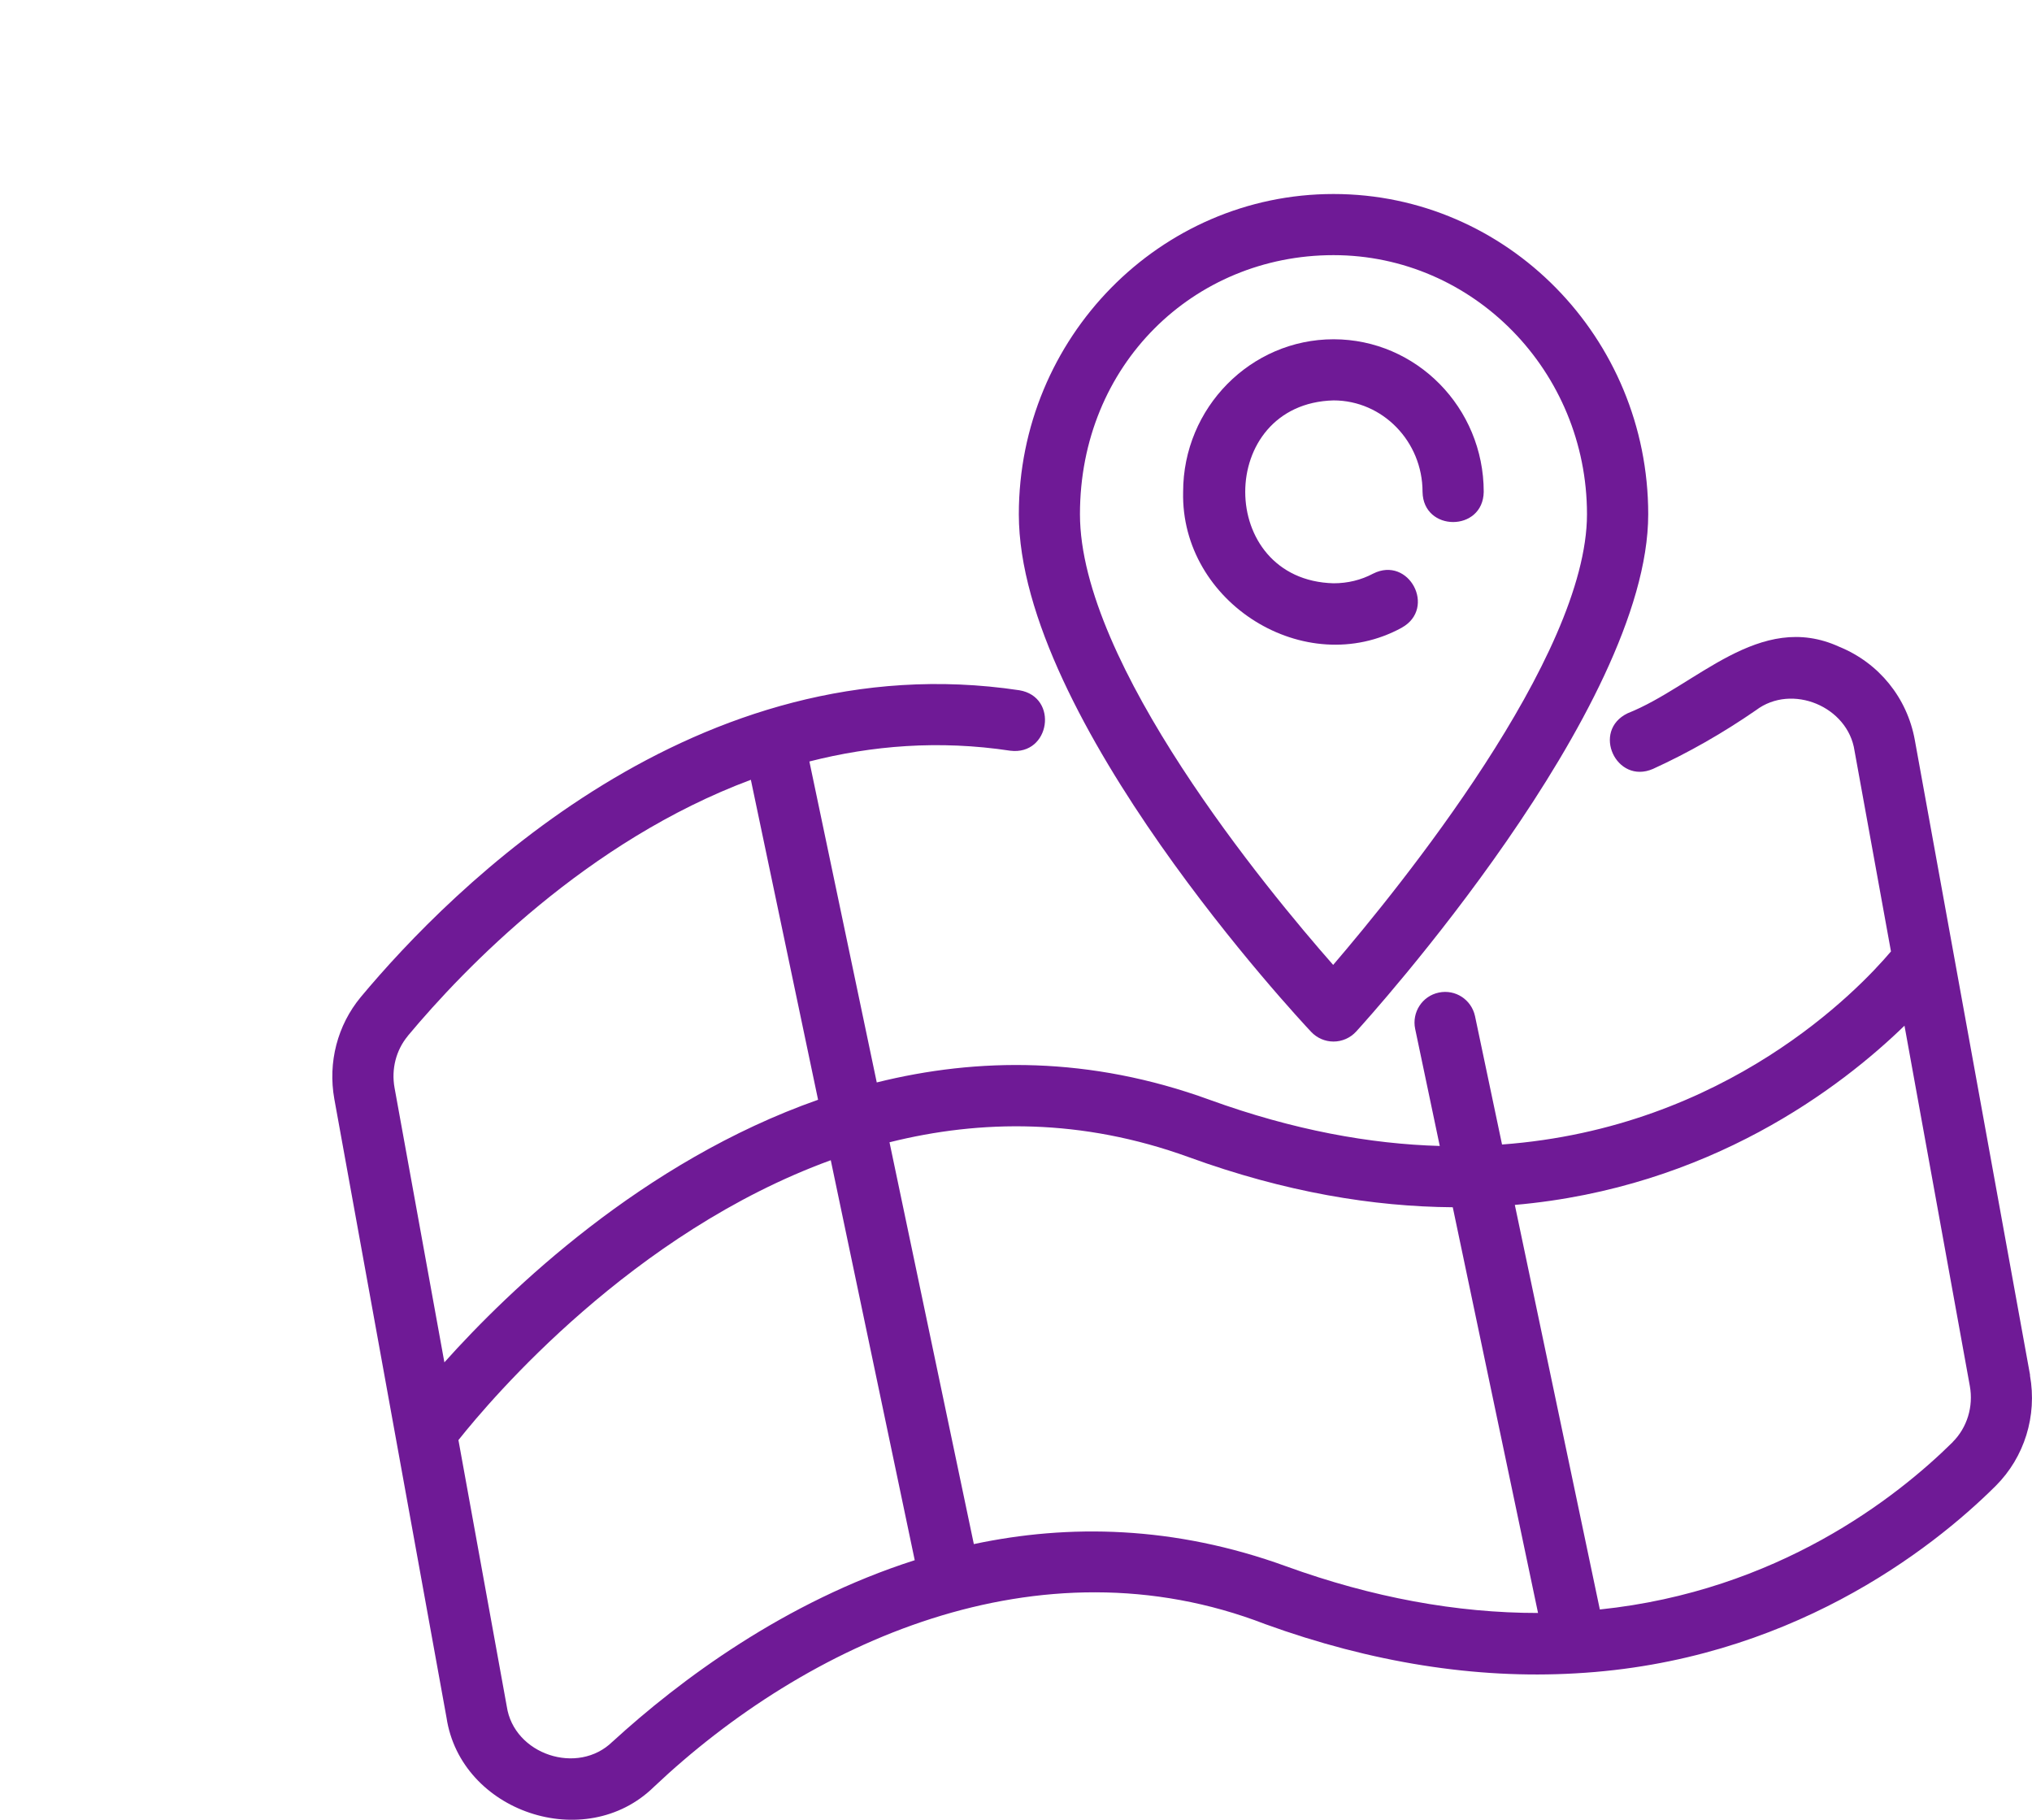 <?xml version="1.0" encoding="UTF-8"?>
<svg id="Camada_1" data-name="Camada 1" xmlns="http://www.w3.org/2000/svg" viewBox="0 0 390.59 349.74">
  <defs>
    <style>
      .cls-1 {
        fill: none;
      }

      .cls-1, .cls-2 {
        stroke-width: 0px;
      }

      .cls-2 {
        fill: #6f1a96;
      }
    </style>
  </defs>
  <rect class="cls-1" width="119.08" height="119.08"/>
  <g>
    <path class="cls-2" d="M390.22,264.3c-4.95-27.28-17.37-95.7-22.16-122.09-1.47-8.08-6.88-14.77-14.48-17.88-15.39-7.08-27.58,7.55-40.71,12.76-7.01,3.37-2.19,13.76,4.86,10.7,6.77-3.09,13.43-6.88,19.81-11.29,6.89-5.2,17.69-.71,18.94,7.82l7,38.55c-6.19,7.32-31.55,33.92-74.76,37.11l-5.19-24.66c-.68-3.17-3.76-5.22-6.97-4.54-3.17.66-5.2,3.78-4.54,6.97l4.73,22.51c-13.31-.38-28.08-3.01-44.28-8.89-22.98-8.36-44.56-8.14-63.94-3.32l-12.95-61.69c11.98-3.06,24.91-4.14,38.61-2.07,7.69.96,9.35-10.35,1.75-11.62-62.05-9.3-109.2,38.12-126.6,58.98-4.48,5.41-6.33,12.54-5.08,19.56l21.57,118.93c2.73,18.12,26.66,26.22,39.84,13.33,29.36-27.76,73.98-48.14,117.54-31.3,20.37,7.38,40.43,10.57,59.61,9.46,40.71-2.23,68.32-23.62,80.81-36.05,5.51-5.51,7.97-13.43,6.57-21.21v-.05ZM78.38,199.11c10.92-13.08,34.45-37.47,65.95-49.23l12.92,61.5c-33.74,11.87-59.42,36.61-71.83,50.47l-9.58-52.77c-.65-3.6.29-7.23,2.54-9.95v-.02ZM117.75,334.74c-6.66,6.57-18.97,2.5-20.34-6.77l-9.29-51.18c6.41-8.07,33.45-39.9,71.57-53.79l16.14,76.88c-25.01,7.98-45.22,23.1-58.08,34.87h0ZM187.19,296.78l-16.21-77.23c17.52-4.38,36.93-4.61,57.5,2.85,18.65,6.79,35.56,9.52,50.77,9.64l16.39,77.98c-15.61.01-31.86-2.97-48.39-8.96-21.6-7.86-41.9-8.14-60.05-4.28h-.01ZM375.36,277.17c-10.83,10.71-33.71,28.63-67.84,32.18l-16.34-77.76c37.45-3.28,62.72-22.62,74.9-34.45l12.56,69.25c.72,3.97-.53,8.01-3.29,10.77h0Z"/>
    <path class="cls-2" d="M256.32,200.19c1.65,0,3.23-.69,4.35-1.91,2.29-2.51,56.15-61.99,56.15-99.43,0-33.95-27.13-61.56-60.49-61.56s-60.49,27.61-60.49,61.56c0,39.3,53.9,97.05,56.2,99.49,1.12,1.18,2.66,1.85,4.28,1.85h0ZM256.32,49.04c26.88,0,48.73,22.34,48.73,49.8s-36.17,71.88-48.79,86.62c-12.67-14.4-48.67-57.89-48.67-86.62s21.87-49.8,48.73-49.8h0Z"/>
    <path class="cls-2" d="M269.43,120.65c6.76-3.73,1.4-13.89-5.5-10.39-2.32,1.23-4.88,1.85-7.6,1.85-22.63-.6-22.63-34.55,0-35.15,9.43,0,17.11,7.89,17.11,17.58.12,7.73,11.64,7.73,11.76,0,0-16.18-12.95-29.33-28.86-29.33s-28.92,13.15-28.92,29.33c-.5,21.32,23.43,36.28,42.02,26.11h0Z"/>
  </g>
</svg>